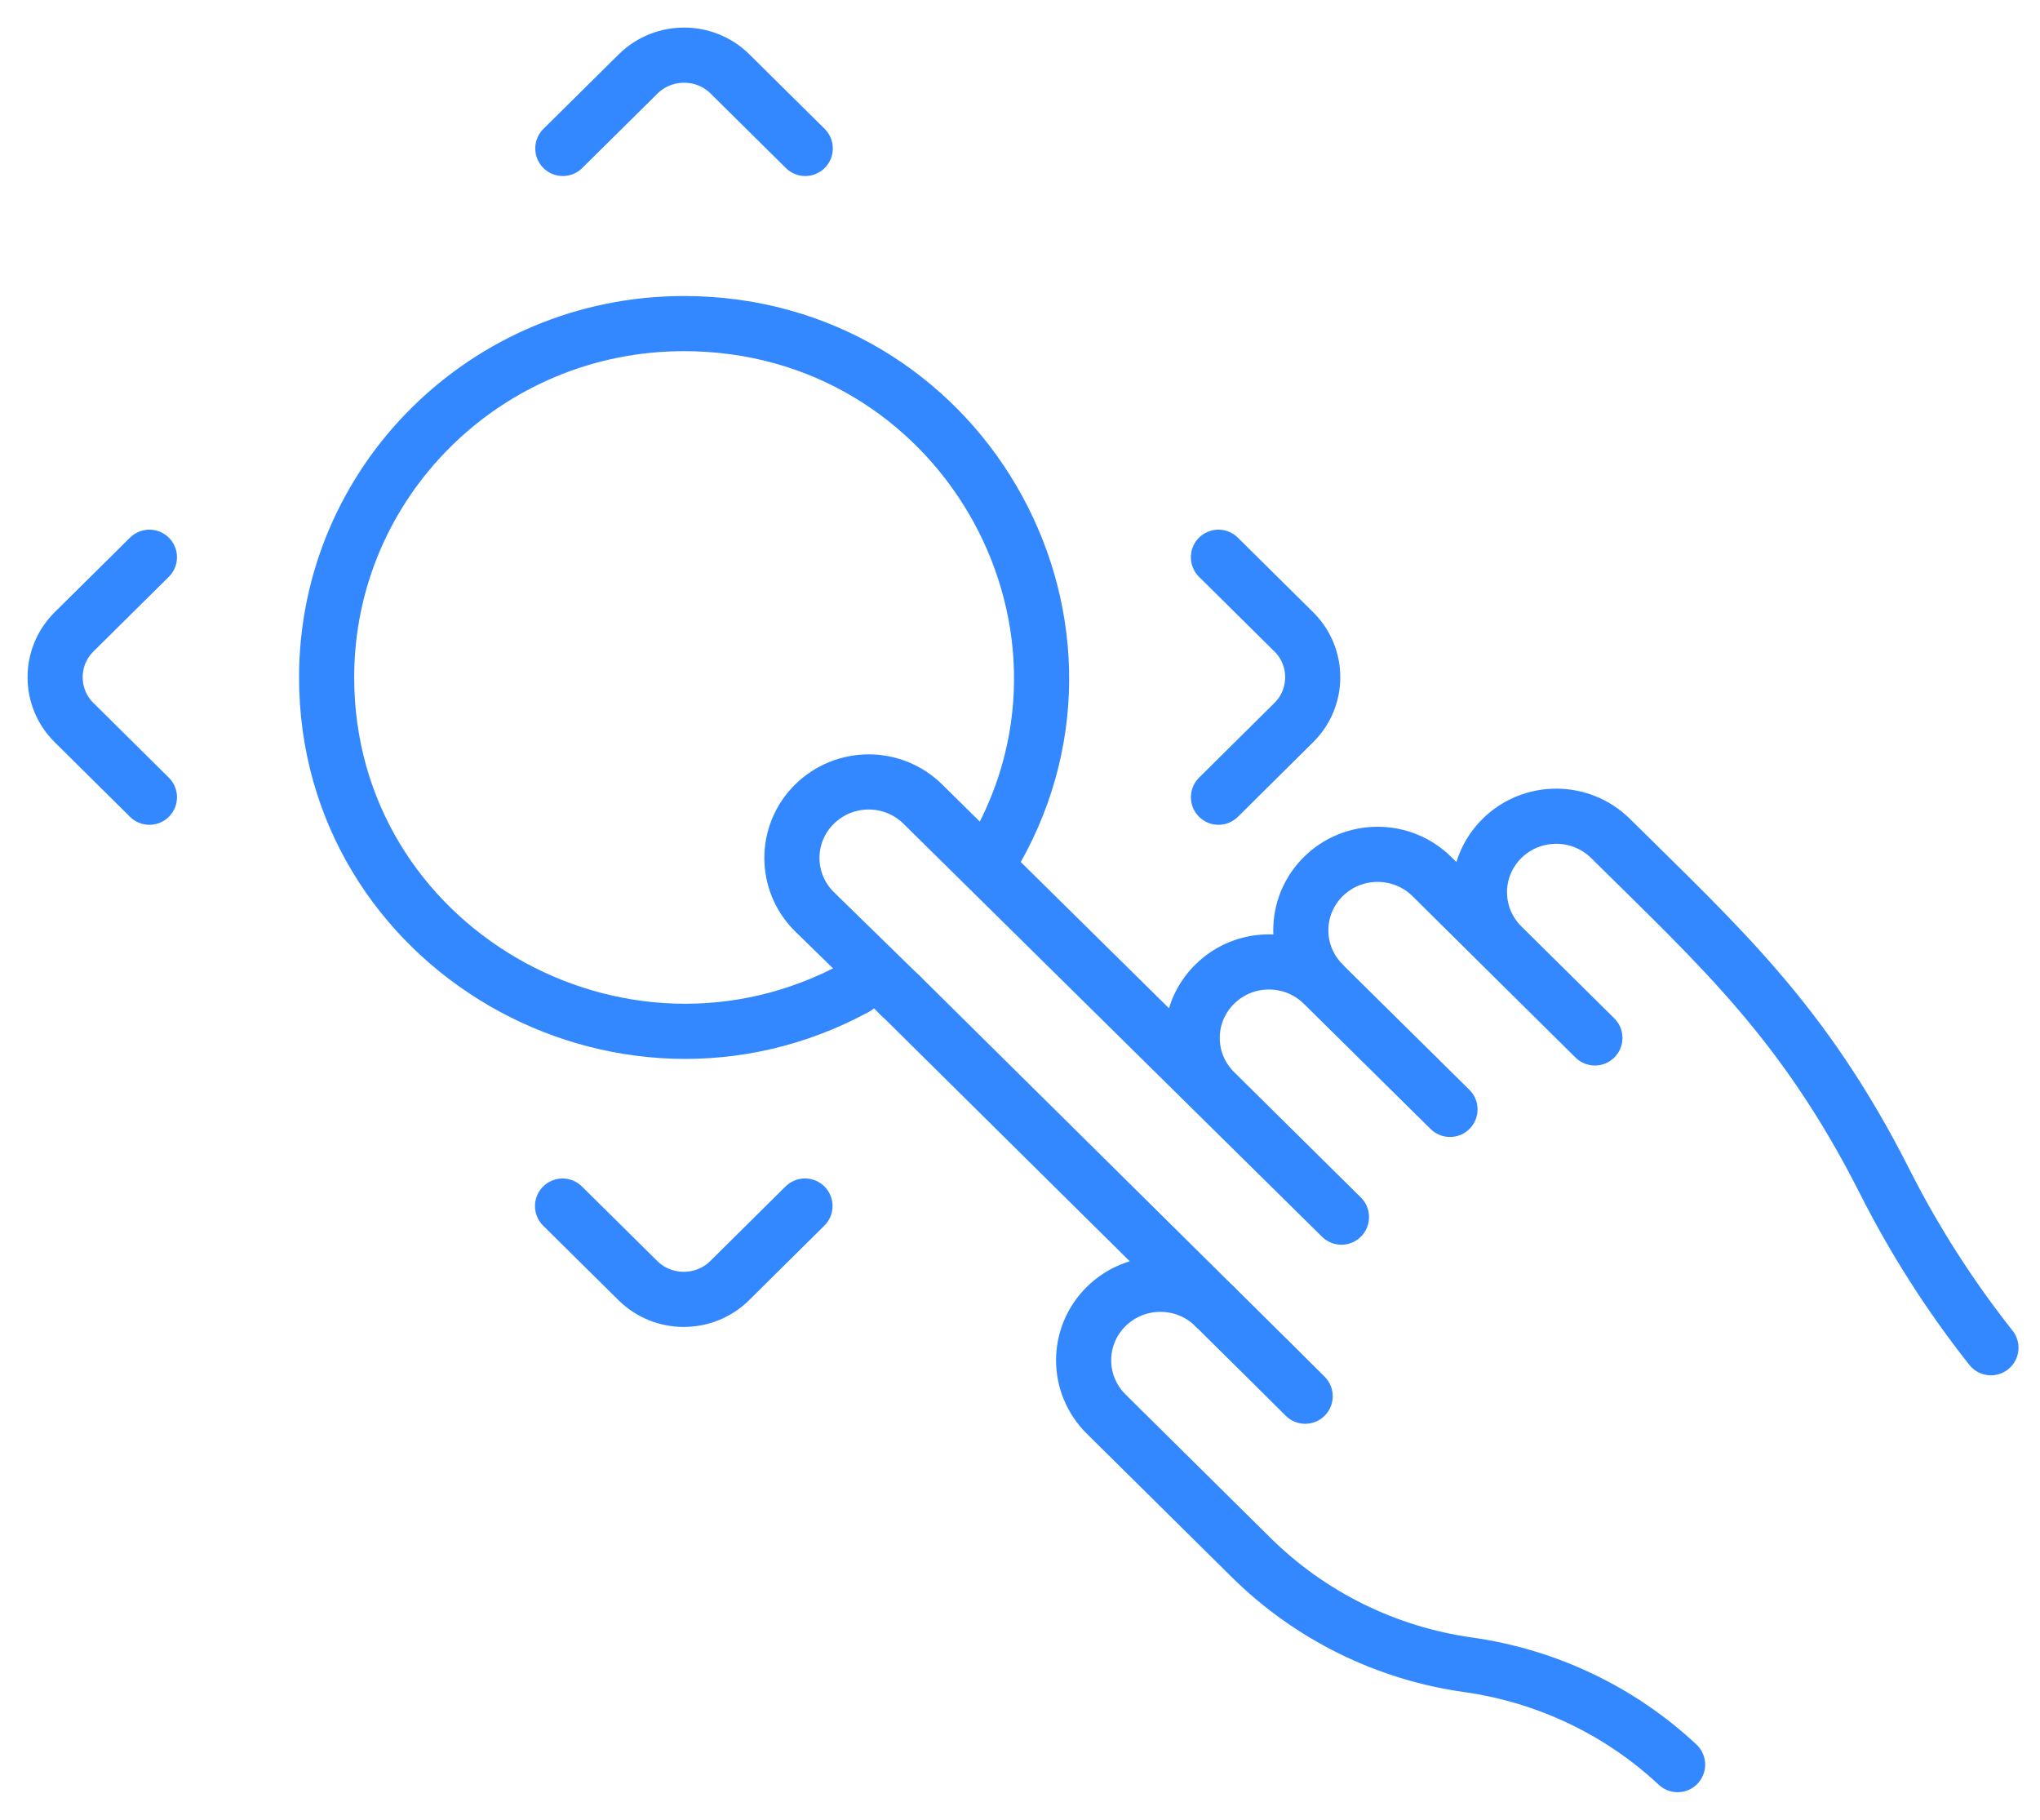 <svg xmlns="http://www.w3.org/2000/svg" width="37" height="33" fill="none" viewBox="0 0 37 33">
    <path stroke="#38F" stroke-linecap="round" stroke-linejoin="round" stroke-miterlimit="10" d="M18.058 15.423c2.403-4.224-.665-9.555-5.654-9.555-3.581 0-6.48 2.872-6.48 6.415 0 4.896 5.32 7.95 9.598 5.626M22.099 10.105l1.366 1.352c.459.454.459 1.194 0 1.647L22.1 14.457M2.71 10.105l-1.366 1.352c-.459.454-.459 1.194 0 1.647l1.366 1.353M14.6 21.87l-1.366 1.353c-.458.453-1.206.453-1.664 0l-1.367-1.352M10.208 2.692l1.367-1.352c.458-.453 1.206-.453 1.664 0l1.366 1.352M22.032 23.693c-.545-.538-1.425-.538-1.97 0-.544.539-.544 1.41 0 1.949l2.628 2.6c1.067 1.056 2.45 1.74 3.942 1.948 1.425.202 2.75.833 3.795 1.81M16.339 18.061l5.693 5.633"/>
    <path stroke="#38F" stroke-linecap="round" stroke-linejoin="round" stroke-miterlimit="10" d="M24.33 22.072l-7.59-7.488c-.544-.539-1.424-.539-1.969 0-.544.538-.544 1.41 0 1.948l1.567 1.53M23.672 25.319l-.655-.652M22.032 23.693l.985.975M24 17.848c-.544-.539-1.425-.539-1.969 0-.544.538-.544 1.41 0 1.948l2.299 2.274M28.268 18.17l-1.028-1.017M27.241 17.154l-1.27-1.258c-.545-.538-1.426-.538-1.97 0s-.544 1.41 0 1.948M24.001 17.848l2.298 2.27M27.241 17.154c-.544-.539-.544-1.41 0-1.949.544-.538 1.425-.538 1.97 0 1.976 1.956 3.504 3.32 4.969 6.214.54 1.07 1.188 2.083 1.93 3.021M28.927 18.822l-1.687-1.669"/>
</svg>
